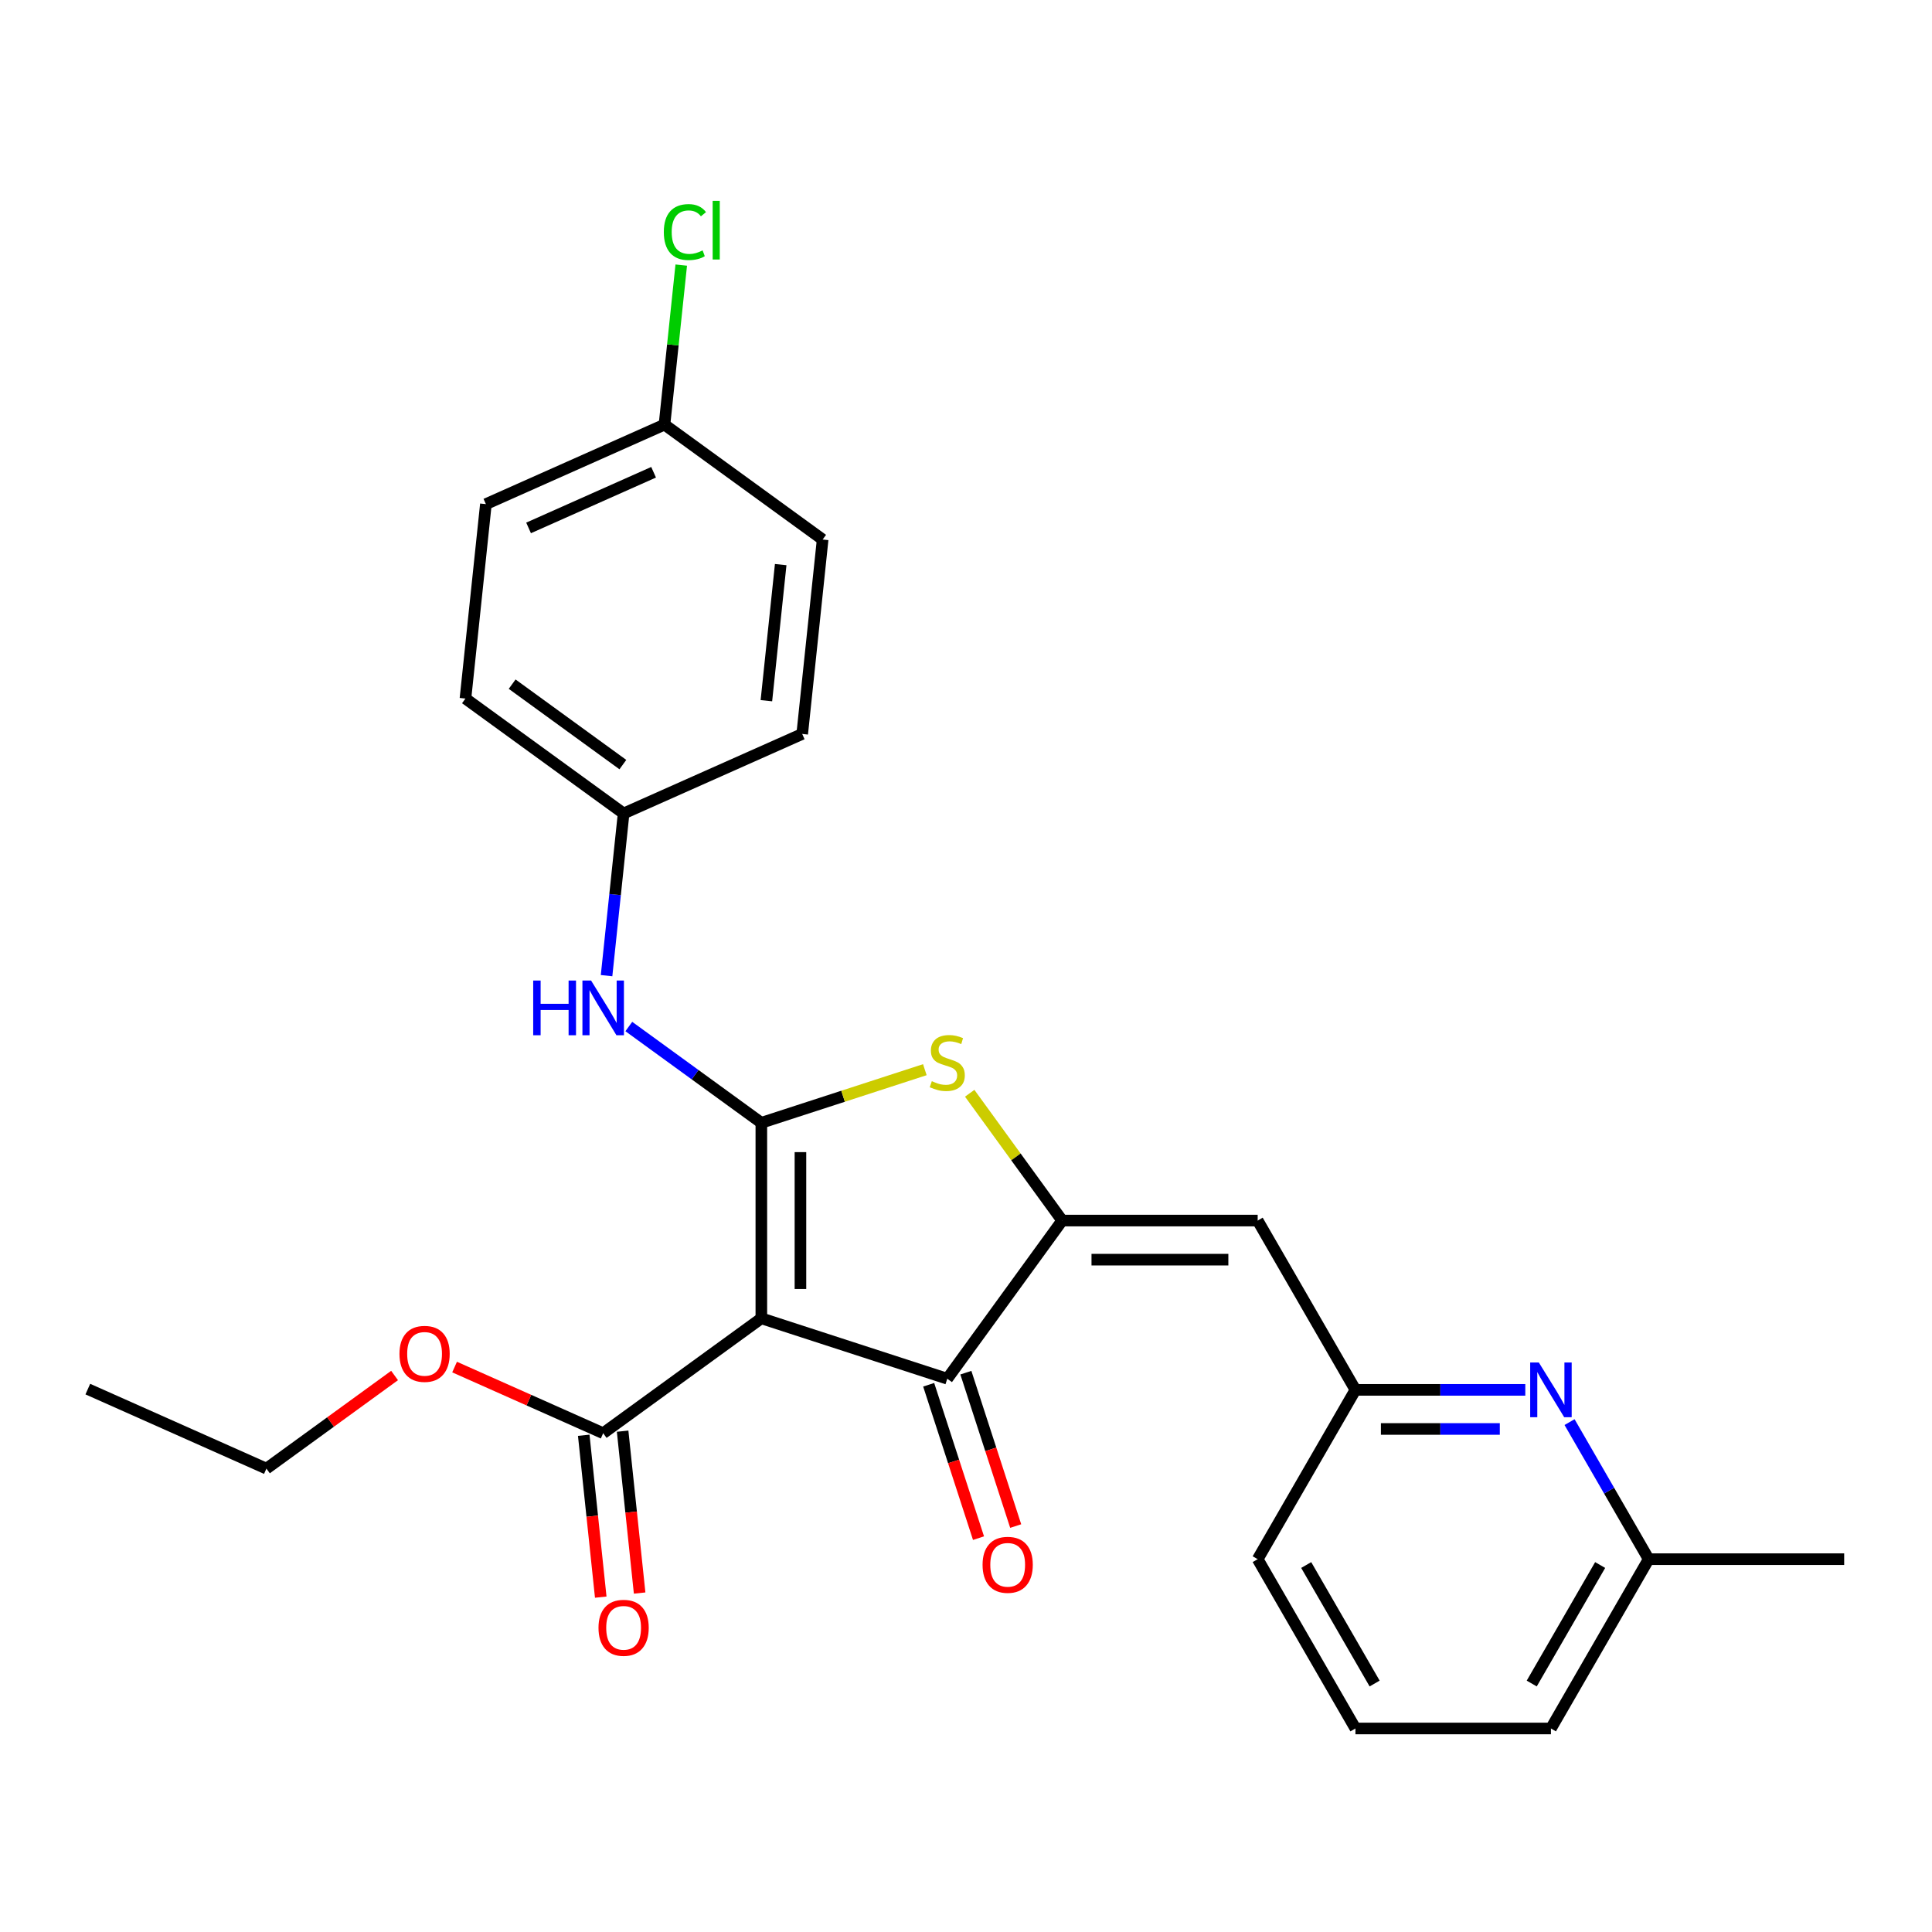 <?xml version='1.0' encoding='iso-8859-1'?>
<svg version='1.1' baseProfile='full'
              xmlns='http://www.w3.org/2000/svg'
                      xmlns:rdkit='http://www.rdkit.org/xml'
                      xmlns:xlink='http://www.w3.org/1999/xlink'
                  xml:space='preserve'
width='1000px' height='1000px' viewBox='0 0 1000 1000'>
<!-- END OF HEADER -->
<rect style='opacity:1.0;fill:#FFFFFF;stroke:none' width='1000' height='1000' x='0' y='0'> </rect>
<path class='bond-0' d='M 490.306,713.623 L 394.068,682.354' style='fill:none;fill-rule:evenodd;stroke:#000000;stroke-width:6px;stroke-linecap:butt;stroke-linejoin:miter;stroke-opacity:1' />
<path class='bond-1' d='M 490.306,713.623 L 549.784,631.759' style='fill:none;fill-rule:evenodd;stroke:#000000;stroke-width:6px;stroke-linecap:butt;stroke-linejoin:miter;stroke-opacity:1' />
<path class='bond-2' d='M 480.682,716.75 L 493.579,756.444' style='fill:none;fill-rule:evenodd;stroke:#000000;stroke-width:6px;stroke-linecap:butt;stroke-linejoin:miter;stroke-opacity:1' />
<path class='bond-2' d='M 493.579,756.444 L 506.477,796.138' style='fill:none;fill-rule:evenodd;stroke:#FF0000;stroke-width:6px;stroke-linecap:butt;stroke-linejoin:miter;stroke-opacity:1' />
<path class='bond-2' d='M 499.93,710.496 L 512.827,750.19' style='fill:none;fill-rule:evenodd;stroke:#000000;stroke-width:6px;stroke-linecap:butt;stroke-linejoin:miter;stroke-opacity:1' />
<path class='bond-2' d='M 512.827,750.19 L 525.724,789.884' style='fill:none;fill-rule:evenodd;stroke:#FF0000;stroke-width:6px;stroke-linecap:butt;stroke-linejoin:miter;stroke-opacity:1' />
<path class='bond-3' d='M 394.068,682.354 L 394.068,581.163' style='fill:none;fill-rule:evenodd;stroke:#000000;stroke-width:6px;stroke-linecap:butt;stroke-linejoin:miter;stroke-opacity:1' />
<path class='bond-3' d='M 414.306,667.175 L 414.306,596.342' style='fill:none;fill-rule:evenodd;stroke:#000000;stroke-width:6px;stroke-linecap:butt;stroke-linejoin:miter;stroke-opacity:1' />
<path class='bond-4' d='M 394.068,682.354 L 312.203,741.832' style='fill:none;fill-rule:evenodd;stroke:#000000;stroke-width:6px;stroke-linecap:butt;stroke-linejoin:miter;stroke-opacity:1' />
<path class='bond-5' d='M 394.068,581.163 L 436.382,567.415' style='fill:none;fill-rule:evenodd;stroke:#000000;stroke-width:6px;stroke-linecap:butt;stroke-linejoin:miter;stroke-opacity:1' />
<path class='bond-5' d='M 436.382,567.415 L 478.696,553.666' style='fill:none;fill-rule:evenodd;stroke:#CCCC00;stroke-width:6px;stroke-linecap:butt;stroke-linejoin:miter;stroke-opacity:1' />
<path class='bond-6' d='M 394.068,581.163 L 359.771,556.245' style='fill:none;fill-rule:evenodd;stroke:#000000;stroke-width:6px;stroke-linecap:butt;stroke-linejoin:miter;stroke-opacity:1' />
<path class='bond-6' d='M 359.771,556.245 L 325.473,531.326' style='fill:none;fill-rule:evenodd;stroke:#0000FF;stroke-width:6px;stroke-linecap:butt;stroke-linejoin:miter;stroke-opacity:1' />
<path class='bond-7' d='M 501.916,565.873 L 525.85,598.816' style='fill:none;fill-rule:evenodd;stroke:#CCCC00;stroke-width:6px;stroke-linecap:butt;stroke-linejoin:miter;stroke-opacity:1' />
<path class='bond-7' d='M 525.85,598.816 L 549.784,631.759' style='fill:none;fill-rule:evenodd;stroke:#000000;stroke-width:6px;stroke-linecap:butt;stroke-linejoin:miter;stroke-opacity:1' />
<path class='bond-8' d='M 549.784,631.759 L 650.974,631.759' style='fill:none;fill-rule:evenodd;stroke:#000000;stroke-width:6px;stroke-linecap:butt;stroke-linejoin:miter;stroke-opacity:1' />
<path class='bond-8' d='M 564.963,651.997 L 635.796,651.997' style='fill:none;fill-rule:evenodd;stroke:#000000;stroke-width:6px;stroke-linecap:butt;stroke-linejoin:miter;stroke-opacity:1' />
<path class='bond-9' d='M 312.203,741.832 L 273.747,724.71' style='fill:none;fill-rule:evenodd;stroke:#000000;stroke-width:6px;stroke-linecap:butt;stroke-linejoin:miter;stroke-opacity:1' />
<path class='bond-9' d='M 273.747,724.71 L 235.291,707.588' style='fill:none;fill-rule:evenodd;stroke:#FF0000;stroke-width:6px;stroke-linecap:butt;stroke-linejoin:miter;stroke-opacity:1' />
<path class='bond-10' d='M 302.14,742.89 L 306.543,784.783' style='fill:none;fill-rule:evenodd;stroke:#000000;stroke-width:6px;stroke-linecap:butt;stroke-linejoin:miter;stroke-opacity:1' />
<path class='bond-10' d='M 306.543,784.783 L 310.946,826.676' style='fill:none;fill-rule:evenodd;stroke:#FF0000;stroke-width:6px;stroke-linecap:butt;stroke-linejoin:miter;stroke-opacity:1' />
<path class='bond-10' d='M 322.267,740.774 L 326.67,782.667' style='fill:none;fill-rule:evenodd;stroke:#000000;stroke-width:6px;stroke-linecap:butt;stroke-linejoin:miter;stroke-opacity:1' />
<path class='bond-10' d='M 326.67,782.667 L 331.073,824.561' style='fill:none;fill-rule:evenodd;stroke:#FF0000;stroke-width:6px;stroke-linecap:butt;stroke-linejoin:miter;stroke-opacity:1' />
<path class='bond-11' d='M 853.355,807.025 L 802.76,894.659' style='fill:none;fill-rule:evenodd;stroke:#000000;stroke-width:6px;stroke-linecap:butt;stroke-linejoin:miter;stroke-opacity:1' />
<path class='bond-11' d='M 828.239,810.051 L 792.822,871.395' style='fill:none;fill-rule:evenodd;stroke:#000000;stroke-width:6px;stroke-linecap:butt;stroke-linejoin:miter;stroke-opacity:1' />
<path class='bond-12' d='M 853.355,807.025 L 832.875,771.554' style='fill:none;fill-rule:evenodd;stroke:#000000;stroke-width:6px;stroke-linecap:butt;stroke-linejoin:miter;stroke-opacity:1' />
<path class='bond-12' d='M 832.875,771.554 L 812.396,736.082' style='fill:none;fill-rule:evenodd;stroke:#0000FF;stroke-width:6px;stroke-linecap:butt;stroke-linejoin:miter;stroke-opacity:1' />
<path class='bond-13' d='M 853.355,807.025 L 954.545,807.025' style='fill:none;fill-rule:evenodd;stroke:#000000;stroke-width:6px;stroke-linecap:butt;stroke-linejoin:miter;stroke-opacity:1' />
<path class='bond-14' d='M 313.957,504.995 L 318.369,463.022' style='fill:none;fill-rule:evenodd;stroke:#0000FF;stroke-width:6px;stroke-linecap:butt;stroke-linejoin:miter;stroke-opacity:1' />
<path class='bond-14' d='M 318.369,463.022 L 322.781,421.049' style='fill:none;fill-rule:evenodd;stroke:#000000;stroke-width:6px;stroke-linecap:butt;stroke-linejoin:miter;stroke-opacity:1' />
<path class='bond-15' d='M 650.974,631.759 L 701.57,719.392' style='fill:none;fill-rule:evenodd;stroke:#000000;stroke-width:6px;stroke-linecap:butt;stroke-linejoin:miter;stroke-opacity:1' />
<path class='bond-16' d='M 802.76,894.659 L 701.57,894.659' style='fill:none;fill-rule:evenodd;stroke:#000000;stroke-width:6px;stroke-linecap:butt;stroke-linejoin:miter;stroke-opacity:1' />
<path class='bond-17' d='M 701.57,894.659 L 650.974,807.025' style='fill:none;fill-rule:evenodd;stroke:#000000;stroke-width:6px;stroke-linecap:butt;stroke-linejoin:miter;stroke-opacity:1' />
<path class='bond-17' d='M 711.507,871.395 L 676.09,810.051' style='fill:none;fill-rule:evenodd;stroke:#000000;stroke-width:6px;stroke-linecap:butt;stroke-linejoin:miter;stroke-opacity:1' />
<path class='bond-18' d='M 251.493,260.935 L 343.935,219.777' style='fill:none;fill-rule:evenodd;stroke:#000000;stroke-width:6px;stroke-linecap:butt;stroke-linejoin:miter;stroke-opacity:1' />
<path class='bond-18' d='M 273.591,273.25 L 338.3,244.439' style='fill:none;fill-rule:evenodd;stroke:#000000;stroke-width:6px;stroke-linecap:butt;stroke-linejoin:miter;stroke-opacity:1' />
<path class='bond-19' d='M 251.493,260.935 L 240.916,361.571' style='fill:none;fill-rule:evenodd;stroke:#000000;stroke-width:6px;stroke-linecap:butt;stroke-linejoin:miter;stroke-opacity:1' />
<path class='bond-20' d='M 343.935,219.777 L 425.8,279.255' style='fill:none;fill-rule:evenodd;stroke:#000000;stroke-width:6px;stroke-linecap:butt;stroke-linejoin:miter;stroke-opacity:1' />
<path class='bond-21' d='M 343.935,219.777 L 348.274,178.494' style='fill:none;fill-rule:evenodd;stroke:#000000;stroke-width:6px;stroke-linecap:butt;stroke-linejoin:miter;stroke-opacity:1' />
<path class='bond-21' d='M 348.274,178.494 L 352.613,137.211' style='fill:none;fill-rule:evenodd;stroke:#00CC00;stroke-width:6px;stroke-linecap:butt;stroke-linejoin:miter;stroke-opacity:1' />
<path class='bond-22' d='M 204.232,711.957 L 171.064,736.055' style='fill:none;fill-rule:evenodd;stroke:#FF0000;stroke-width:6px;stroke-linecap:butt;stroke-linejoin:miter;stroke-opacity:1' />
<path class='bond-22' d='M 171.064,736.055 L 137.897,760.152' style='fill:none;fill-rule:evenodd;stroke:#000000;stroke-width:6px;stroke-linecap:butt;stroke-linejoin:miter;stroke-opacity:1' />
<path class='bond-23' d='M 137.897,760.152 L 45.455,718.995' style='fill:none;fill-rule:evenodd;stroke:#000000;stroke-width:6px;stroke-linecap:butt;stroke-linejoin:miter;stroke-opacity:1' />
<path class='bond-24' d='M 425.8,279.255 L 415.223,379.891' style='fill:none;fill-rule:evenodd;stroke:#000000;stroke-width:6px;stroke-linecap:butt;stroke-linejoin:miter;stroke-opacity:1' />
<path class='bond-24' d='M 404.086,292.235 L 396.682,362.681' style='fill:none;fill-rule:evenodd;stroke:#000000;stroke-width:6px;stroke-linecap:butt;stroke-linejoin:miter;stroke-opacity:1' />
<path class='bond-25' d='M 415.223,379.891 L 322.781,421.049' style='fill:none;fill-rule:evenodd;stroke:#000000;stroke-width:6px;stroke-linecap:butt;stroke-linejoin:miter;stroke-opacity:1' />
<path class='bond-26' d='M 322.781,421.049 L 240.916,361.571' style='fill:none;fill-rule:evenodd;stroke:#000000;stroke-width:6px;stroke-linecap:butt;stroke-linejoin:miter;stroke-opacity:1' />
<path class='bond-26' d='M 322.396,395.755 L 265.091,354.12' style='fill:none;fill-rule:evenodd;stroke:#000000;stroke-width:6px;stroke-linecap:butt;stroke-linejoin:miter;stroke-opacity:1' />
<path class='bond-27' d='M 650.974,807.025 L 701.57,719.392' style='fill:none;fill-rule:evenodd;stroke:#000000;stroke-width:6px;stroke-linecap:butt;stroke-linejoin:miter;stroke-opacity:1' />
<path class='bond-28' d='M 701.57,719.392 L 745.53,719.392' style='fill:none;fill-rule:evenodd;stroke:#000000;stroke-width:6px;stroke-linecap:butt;stroke-linejoin:miter;stroke-opacity:1' />
<path class='bond-28' d='M 745.53,719.392 L 789.49,719.392' style='fill:none;fill-rule:evenodd;stroke:#0000FF;stroke-width:6px;stroke-linecap:butt;stroke-linejoin:miter;stroke-opacity:1' />
<path class='bond-28' d='M 714.758,739.63 L 745.53,739.63' style='fill:none;fill-rule:evenodd;stroke:#000000;stroke-width:6px;stroke-linecap:butt;stroke-linejoin:miter;stroke-opacity:1' />
<path class='bond-28' d='M 745.53,739.63 L 776.302,739.63' style='fill:none;fill-rule:evenodd;stroke:#0000FF;stroke-width:6px;stroke-linecap:butt;stroke-linejoin:miter;stroke-opacity:1' />
<path  class='atom-3' d='M 482.306 559.614
Q 482.626 559.734, 483.946 560.294
Q 485.266 560.854, 486.706 561.214
Q 488.186 561.534, 489.626 561.534
Q 492.306 561.534, 493.866 560.254
Q 495.426 558.934, 495.426 556.654
Q 495.426 555.094, 494.626 554.134
Q 493.866 553.174, 492.666 552.654
Q 491.466 552.134, 489.466 551.534
Q 486.946 550.774, 485.426 550.054
Q 483.946 549.334, 482.866 547.814
Q 481.826 546.294, 481.826 543.734
Q 481.826 540.174, 484.226 537.974
Q 486.666 535.774, 491.466 535.774
Q 494.746 535.774, 498.466 537.334
L 497.546 540.414
Q 494.146 539.014, 491.586 539.014
Q 488.826 539.014, 487.306 540.174
Q 485.786 541.294, 485.826 543.254
Q 485.826 544.774, 486.586 545.694
Q 487.386 546.614, 488.506 547.134
Q 489.666 547.654, 491.586 548.254
Q 494.146 549.054, 495.666 549.854
Q 497.186 550.654, 498.266 552.294
Q 499.386 553.894, 499.386 556.654
Q 499.386 560.574, 496.746 562.694
Q 494.146 564.774, 489.786 564.774
Q 487.266 564.774, 485.346 564.214
Q 483.466 563.694, 481.226 562.774
L 482.306 559.614
' fill='#CCCC00'/>
<path  class='atom-5' d='M 508.575 809.941
Q 508.575 803.141, 511.935 799.341
Q 515.295 795.541, 521.575 795.541
Q 527.855 795.541, 531.215 799.341
Q 534.575 803.141, 534.575 809.941
Q 534.575 816.821, 531.175 820.741
Q 527.775 824.621, 521.575 824.621
Q 515.335 824.621, 511.935 820.741
Q 508.575 816.861, 508.575 809.941
M 521.575 821.421
Q 525.895 821.421, 528.215 818.541
Q 530.575 815.621, 530.575 809.941
Q 530.575 804.381, 528.215 801.581
Q 525.895 798.741, 521.575 798.741
Q 517.255 798.741, 514.895 801.541
Q 512.575 804.341, 512.575 809.941
Q 512.575 815.661, 514.895 818.541
Q 517.255 821.421, 521.575 821.421
' fill='#FF0000'/>
<path  class='atom-8' d='M 309.781 842.548
Q 309.781 835.748, 313.141 831.948
Q 316.501 828.148, 322.781 828.148
Q 329.061 828.148, 332.421 831.948
Q 335.781 835.748, 335.781 842.548
Q 335.781 849.428, 332.381 853.348
Q 328.981 857.228, 322.781 857.228
Q 316.541 857.228, 313.141 853.348
Q 309.781 849.468, 309.781 842.548
M 322.781 854.028
Q 327.101 854.028, 329.421 851.148
Q 331.781 848.228, 331.781 842.548
Q 331.781 836.988, 329.421 834.188
Q 327.101 831.348, 322.781 831.348
Q 318.461 831.348, 316.101 834.148
Q 313.781 836.948, 313.781 842.548
Q 313.781 848.268, 316.101 851.148
Q 318.461 854.028, 322.781 854.028
' fill='#FF0000'/>
<path  class='atom-9' d='M 275.983 507.525
L 279.823 507.525
L 279.823 519.565
L 294.303 519.565
L 294.303 507.525
L 298.143 507.525
L 298.143 535.845
L 294.303 535.845
L 294.303 522.765
L 279.823 522.765
L 279.823 535.845
L 275.983 535.845
L 275.983 507.525
' fill='#0000FF'/>
<path  class='atom-9' d='M 305.943 507.525
L 315.223 522.525
Q 316.143 524.005, 317.623 526.685
Q 319.103 529.365, 319.183 529.525
L 319.183 507.525
L 322.943 507.525
L 322.943 535.845
L 319.063 535.845
L 309.103 519.445
Q 307.943 517.525, 306.703 515.325
Q 305.503 513.125, 305.143 512.445
L 305.143 535.845
L 301.463 535.845
L 301.463 507.525
L 305.943 507.525
' fill='#0000FF'/>
<path  class='atom-15' d='M 206.761 700.754
Q 206.761 693.954, 210.121 690.154
Q 213.481 686.354, 219.761 686.354
Q 226.041 686.354, 229.401 690.154
Q 232.761 693.954, 232.761 700.754
Q 232.761 707.634, 229.361 711.554
Q 225.961 715.434, 219.761 715.434
Q 213.521 715.434, 210.121 711.554
Q 206.761 707.674, 206.761 700.754
M 219.761 712.234
Q 224.081 712.234, 226.401 709.354
Q 228.761 706.434, 228.761 700.754
Q 228.761 695.194, 226.401 692.394
Q 224.081 689.554, 219.761 689.554
Q 215.441 689.554, 213.081 692.354
Q 210.761 695.154, 210.761 700.754
Q 210.761 706.474, 213.081 709.354
Q 215.441 712.234, 219.761 712.234
' fill='#FF0000'/>
<path  class='atom-22' d='M 343.592 120.121
Q 343.592 113.081, 346.872 109.401
Q 350.192 105.681, 356.472 105.681
Q 362.312 105.681, 365.432 109.801
L 362.792 111.961
Q 360.512 108.961, 356.472 108.961
Q 352.192 108.961, 349.912 111.841
Q 347.672 114.681, 347.672 120.121
Q 347.672 125.721, 349.992 128.601
Q 352.352 131.481, 356.912 131.481
Q 360.032 131.481, 363.672 129.601
L 364.792 132.601
Q 363.312 133.561, 361.072 134.121
Q 358.832 134.681, 356.352 134.681
Q 350.192 134.681, 346.872 130.921
Q 343.592 127.161, 343.592 120.121
' fill='#00CC00'/>
<path  class='atom-22' d='M 368.872 103.961
L 372.552 103.961
L 372.552 134.321
L 368.872 134.321
L 368.872 103.961
' fill='#00CC00'/>
<path  class='atom-25' d='M 796.5 705.232
L 805.78 720.232
Q 806.7 721.712, 808.18 724.392
Q 809.66 727.072, 809.74 727.232
L 809.74 705.232
L 813.5 705.232
L 813.5 733.552
L 809.62 733.552
L 799.66 717.152
Q 798.5 715.232, 797.26 713.032
Q 796.06 710.832, 795.7 710.152
L 795.7 733.552
L 792.02 733.552
L 792.02 705.232
L 796.5 705.232
' fill='#0000FF'/>
</svg>
